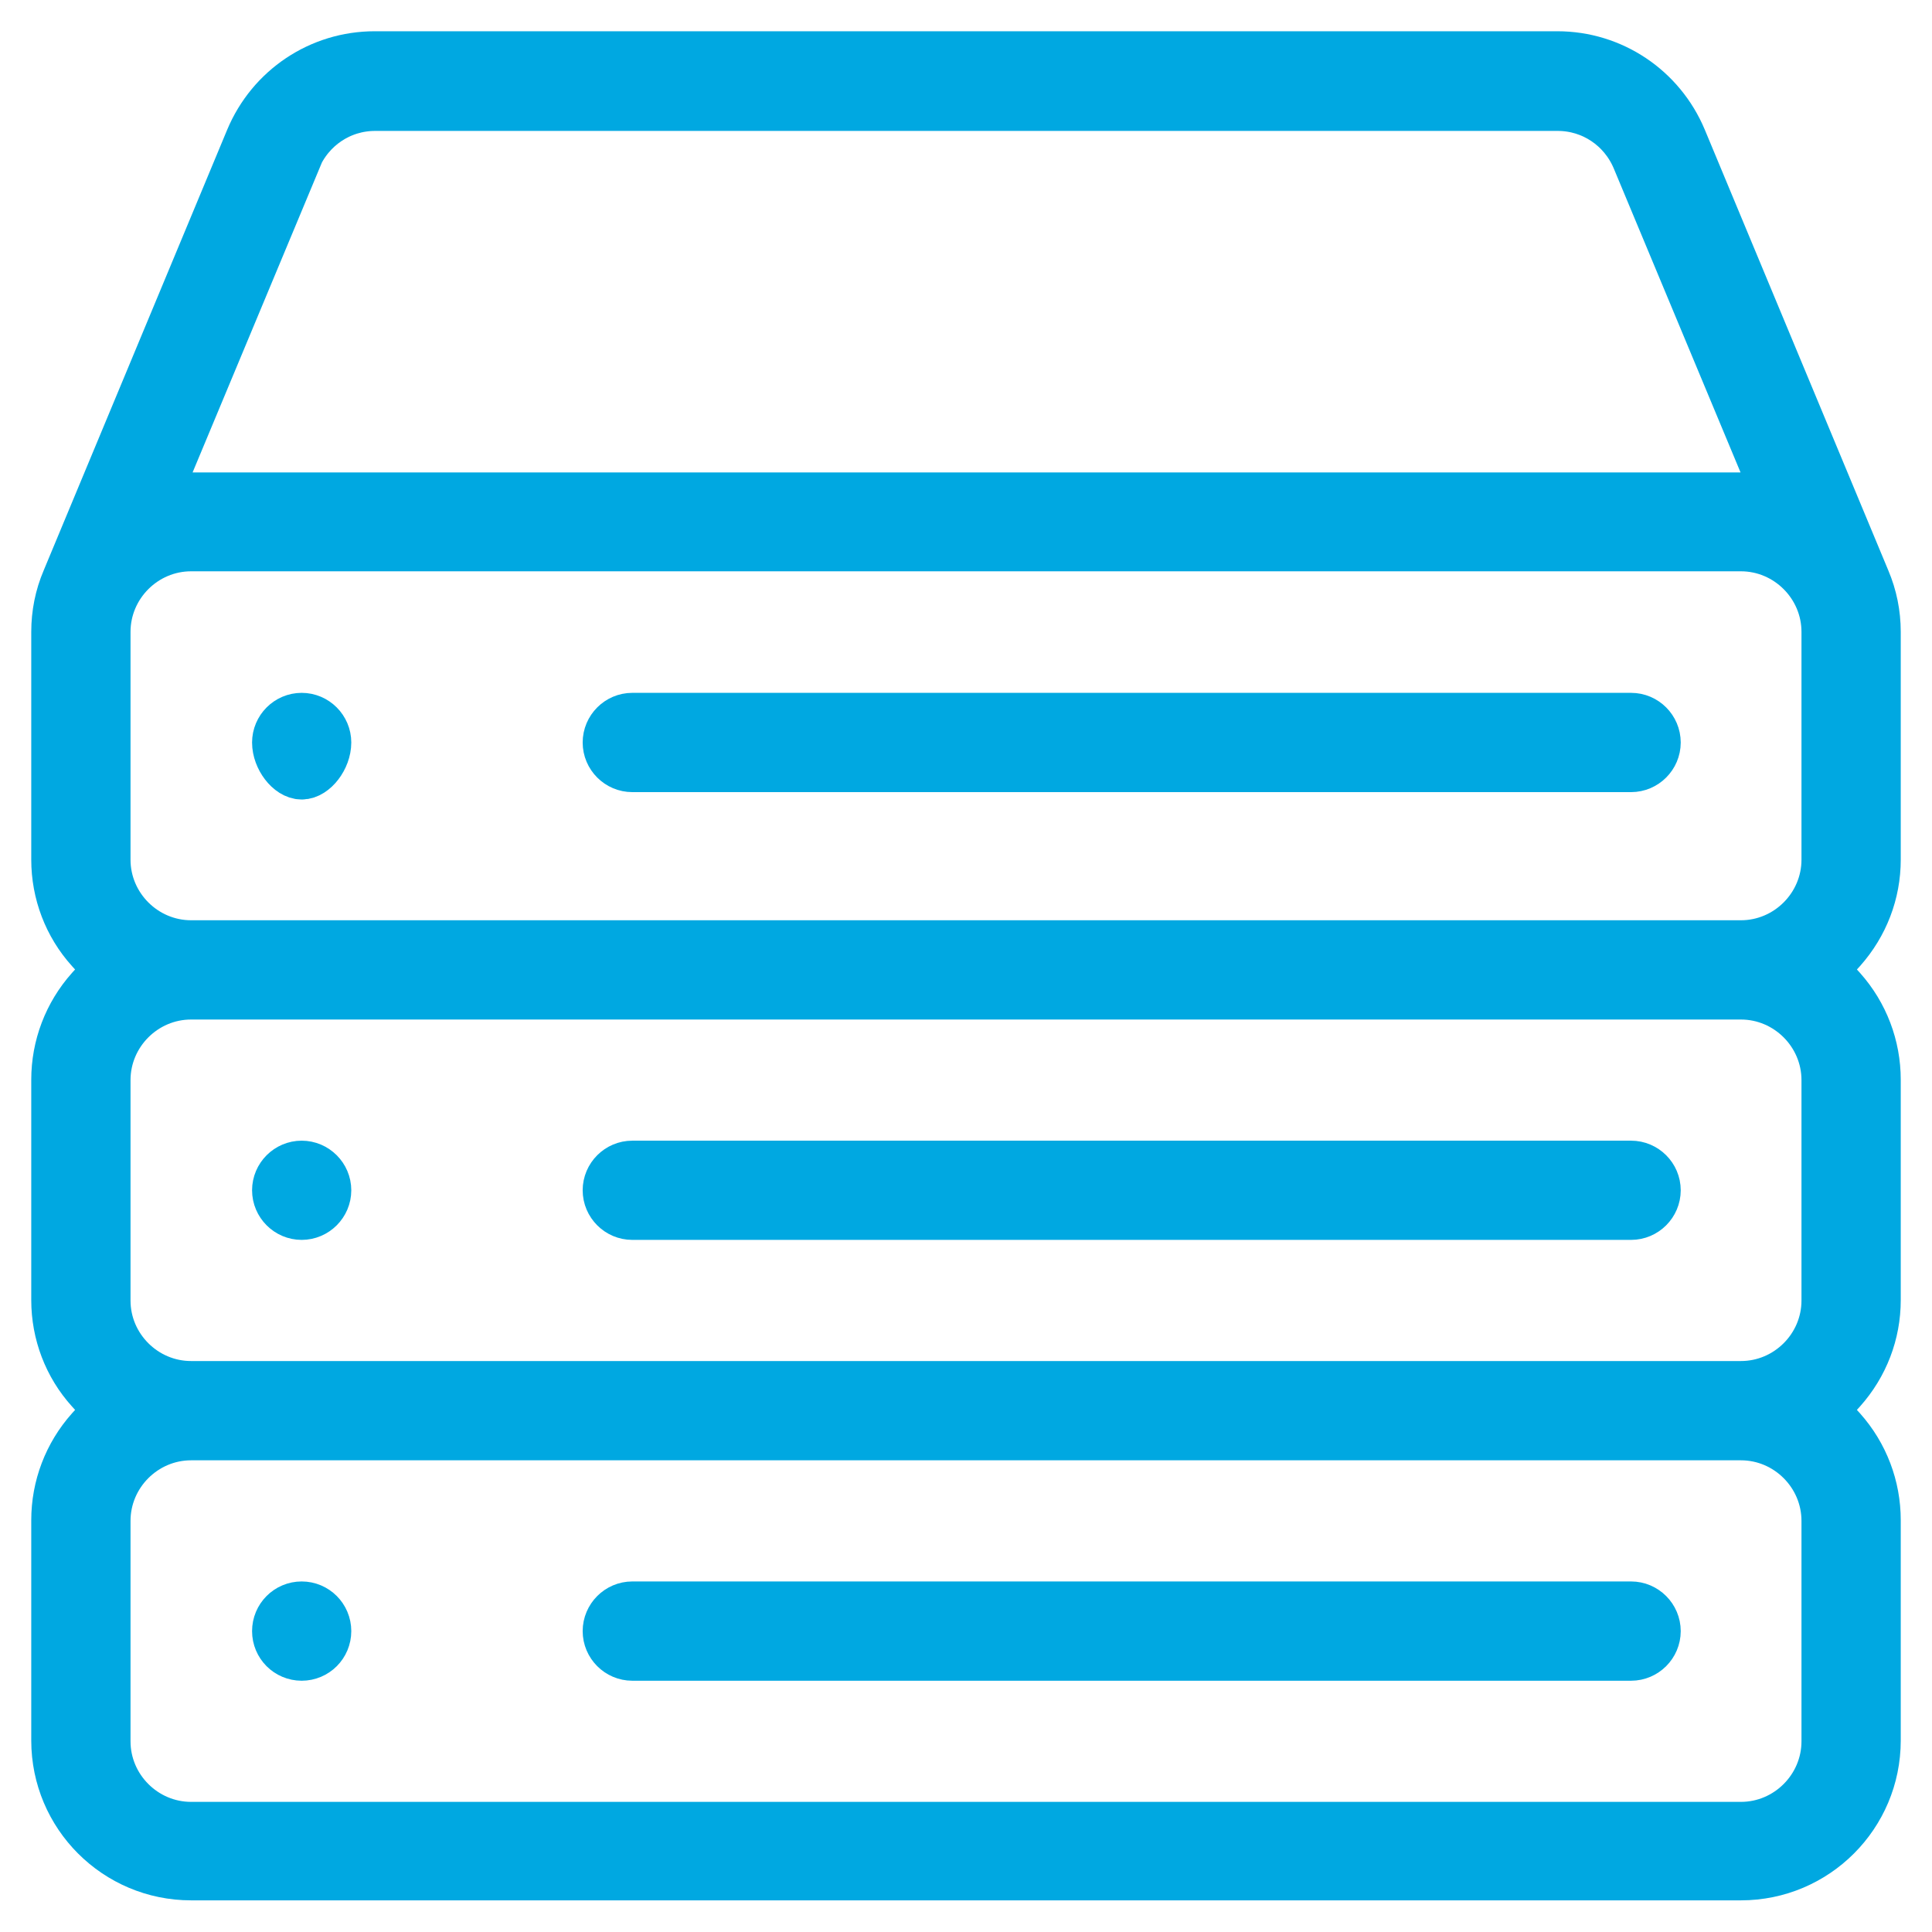<svg width="34" height="34" viewBox="0 0 34 34" fill="none" xmlns="http://www.w3.org/2000/svg">
<path d="M33 15.129V11.12C33 10.806 32.938 10.499 32.816 10.212L29.586 2.455C29.217 1.574 28.363 1 27.407 1H6.593C5.637 1 4.783 1.574 4.414 2.455L1.184 10.212C1.061 10.499 1 10.806 1 11.12V15.129C1 15.709 1.212 16.269 1.601 16.7L1.929 17.061L1.601 17.423C1.212 17.86 1 18.42 1 19.001V22.88C1 23.46 1.212 24.02 1.601 24.45L1.929 24.812L1.601 25.174C1.212 25.611 1 26.171 1 26.752V30.63C1 31.935 2.058 32.993 3.363 32.993H30.637C31.942 32.993 33 31.935 33 30.63V26.752C33 26.171 32.788 25.611 32.399 25.174L32.071 24.812L32.399 24.45C32.788 24.013 33 23.46 33 22.88V19.001C33 18.42 32.788 17.86 32.399 17.423L32.071 17.061L32.399 16.7C32.788 16.262 33 15.709 33 15.129ZM5.2 2.789C5.439 2.222 5.985 1.854 6.6 1.854H27.414C28.029 1.854 28.575 2.222 28.814 2.789L31.306 8.764H2.714L5.207 2.789H5.2ZM32.153 26.765V30.644C32.153 31.477 31.47 32.16 30.637 32.16H3.363C2.53 32.16 1.847 31.477 1.847 30.644V26.765C1.847 25.932 2.53 25.249 3.363 25.249H30.637C31.47 25.249 32.153 25.932 32.153 26.765ZM32.153 19.008V22.887C32.153 23.72 31.47 24.402 30.637 24.402H3.363C2.53 24.402 1.847 23.72 1.847 22.887V19.008C1.847 18.175 2.53 17.492 3.363 17.492H30.637C31.47 17.492 32.153 18.175 32.153 19.008ZM32.153 15.129C32.153 15.962 31.47 16.645 30.637 16.645H3.363C2.53 16.645 1.847 15.962 1.847 15.129V11.12C1.847 10.287 2.53 9.604 3.363 9.604H30.637C31.47 9.604 32.153 10.287 32.153 11.12V15.129Z" fill="#00A8E1" stroke="#00A8E1" stroke-width="0.9"/>
<path d="M28.705 28.281H11.127C10.895 28.281 10.704 28.473 10.704 28.705C10.704 28.937 10.895 29.128 11.127 29.128H28.705C28.937 29.128 29.128 28.937 29.128 28.705C29.128 28.473 28.937 28.281 28.705 28.281Z" fill="#00A8E1" stroke="#00A8E1" stroke-width="0.9"/>
<path d="M28.705 12.643H11.127C10.895 12.643 10.704 12.834 10.704 13.067C10.704 13.299 10.895 13.49 11.127 13.49H28.705C28.937 13.49 29.128 13.299 29.128 13.067C29.128 12.834 28.937 12.643 28.705 12.643Z" fill="#00A8E1" stroke="#00A8E1" stroke-width="0.9"/>
<path d="M5.309 12.643C5.077 12.643 4.886 12.834 4.886 13.067C4.886 13.333 5.104 13.62 5.309 13.62C5.514 13.62 5.732 13.333 5.732 13.067C5.732 12.834 5.541 12.643 5.309 12.643Z" fill="#00A8E1" stroke="#00A8E1" stroke-width="0.9"/>
<path d="M28.705 20.524H11.127C10.895 20.524 10.704 20.715 10.704 20.947C10.704 21.179 10.895 21.37 11.127 21.37H28.705C28.937 21.37 29.128 21.179 29.128 20.947C29.128 20.715 28.937 20.524 28.705 20.524Z" fill="#00A8E1" stroke="#00A8E1" stroke-width="0.9"/>
<path d="M5.309 20.524C5.077 20.524 4.886 20.715 4.886 20.947C4.886 21.179 5.077 21.37 5.309 21.37C5.541 21.37 5.732 21.179 5.732 20.947C5.732 20.715 5.541 20.524 5.309 20.524Z" fill="#00A8E1" stroke="#00A8E1" stroke-width="0.9"/>
<path d="M5.309 29.128C5.543 29.128 5.732 28.939 5.732 28.705C5.732 28.471 5.543 28.281 5.309 28.281C5.075 28.281 4.886 28.471 4.886 28.705C4.886 28.939 5.075 29.128 5.309 29.128Z" fill="#00A8E1" stroke="#00A8E1" stroke-width="0.9"/>
</svg>
